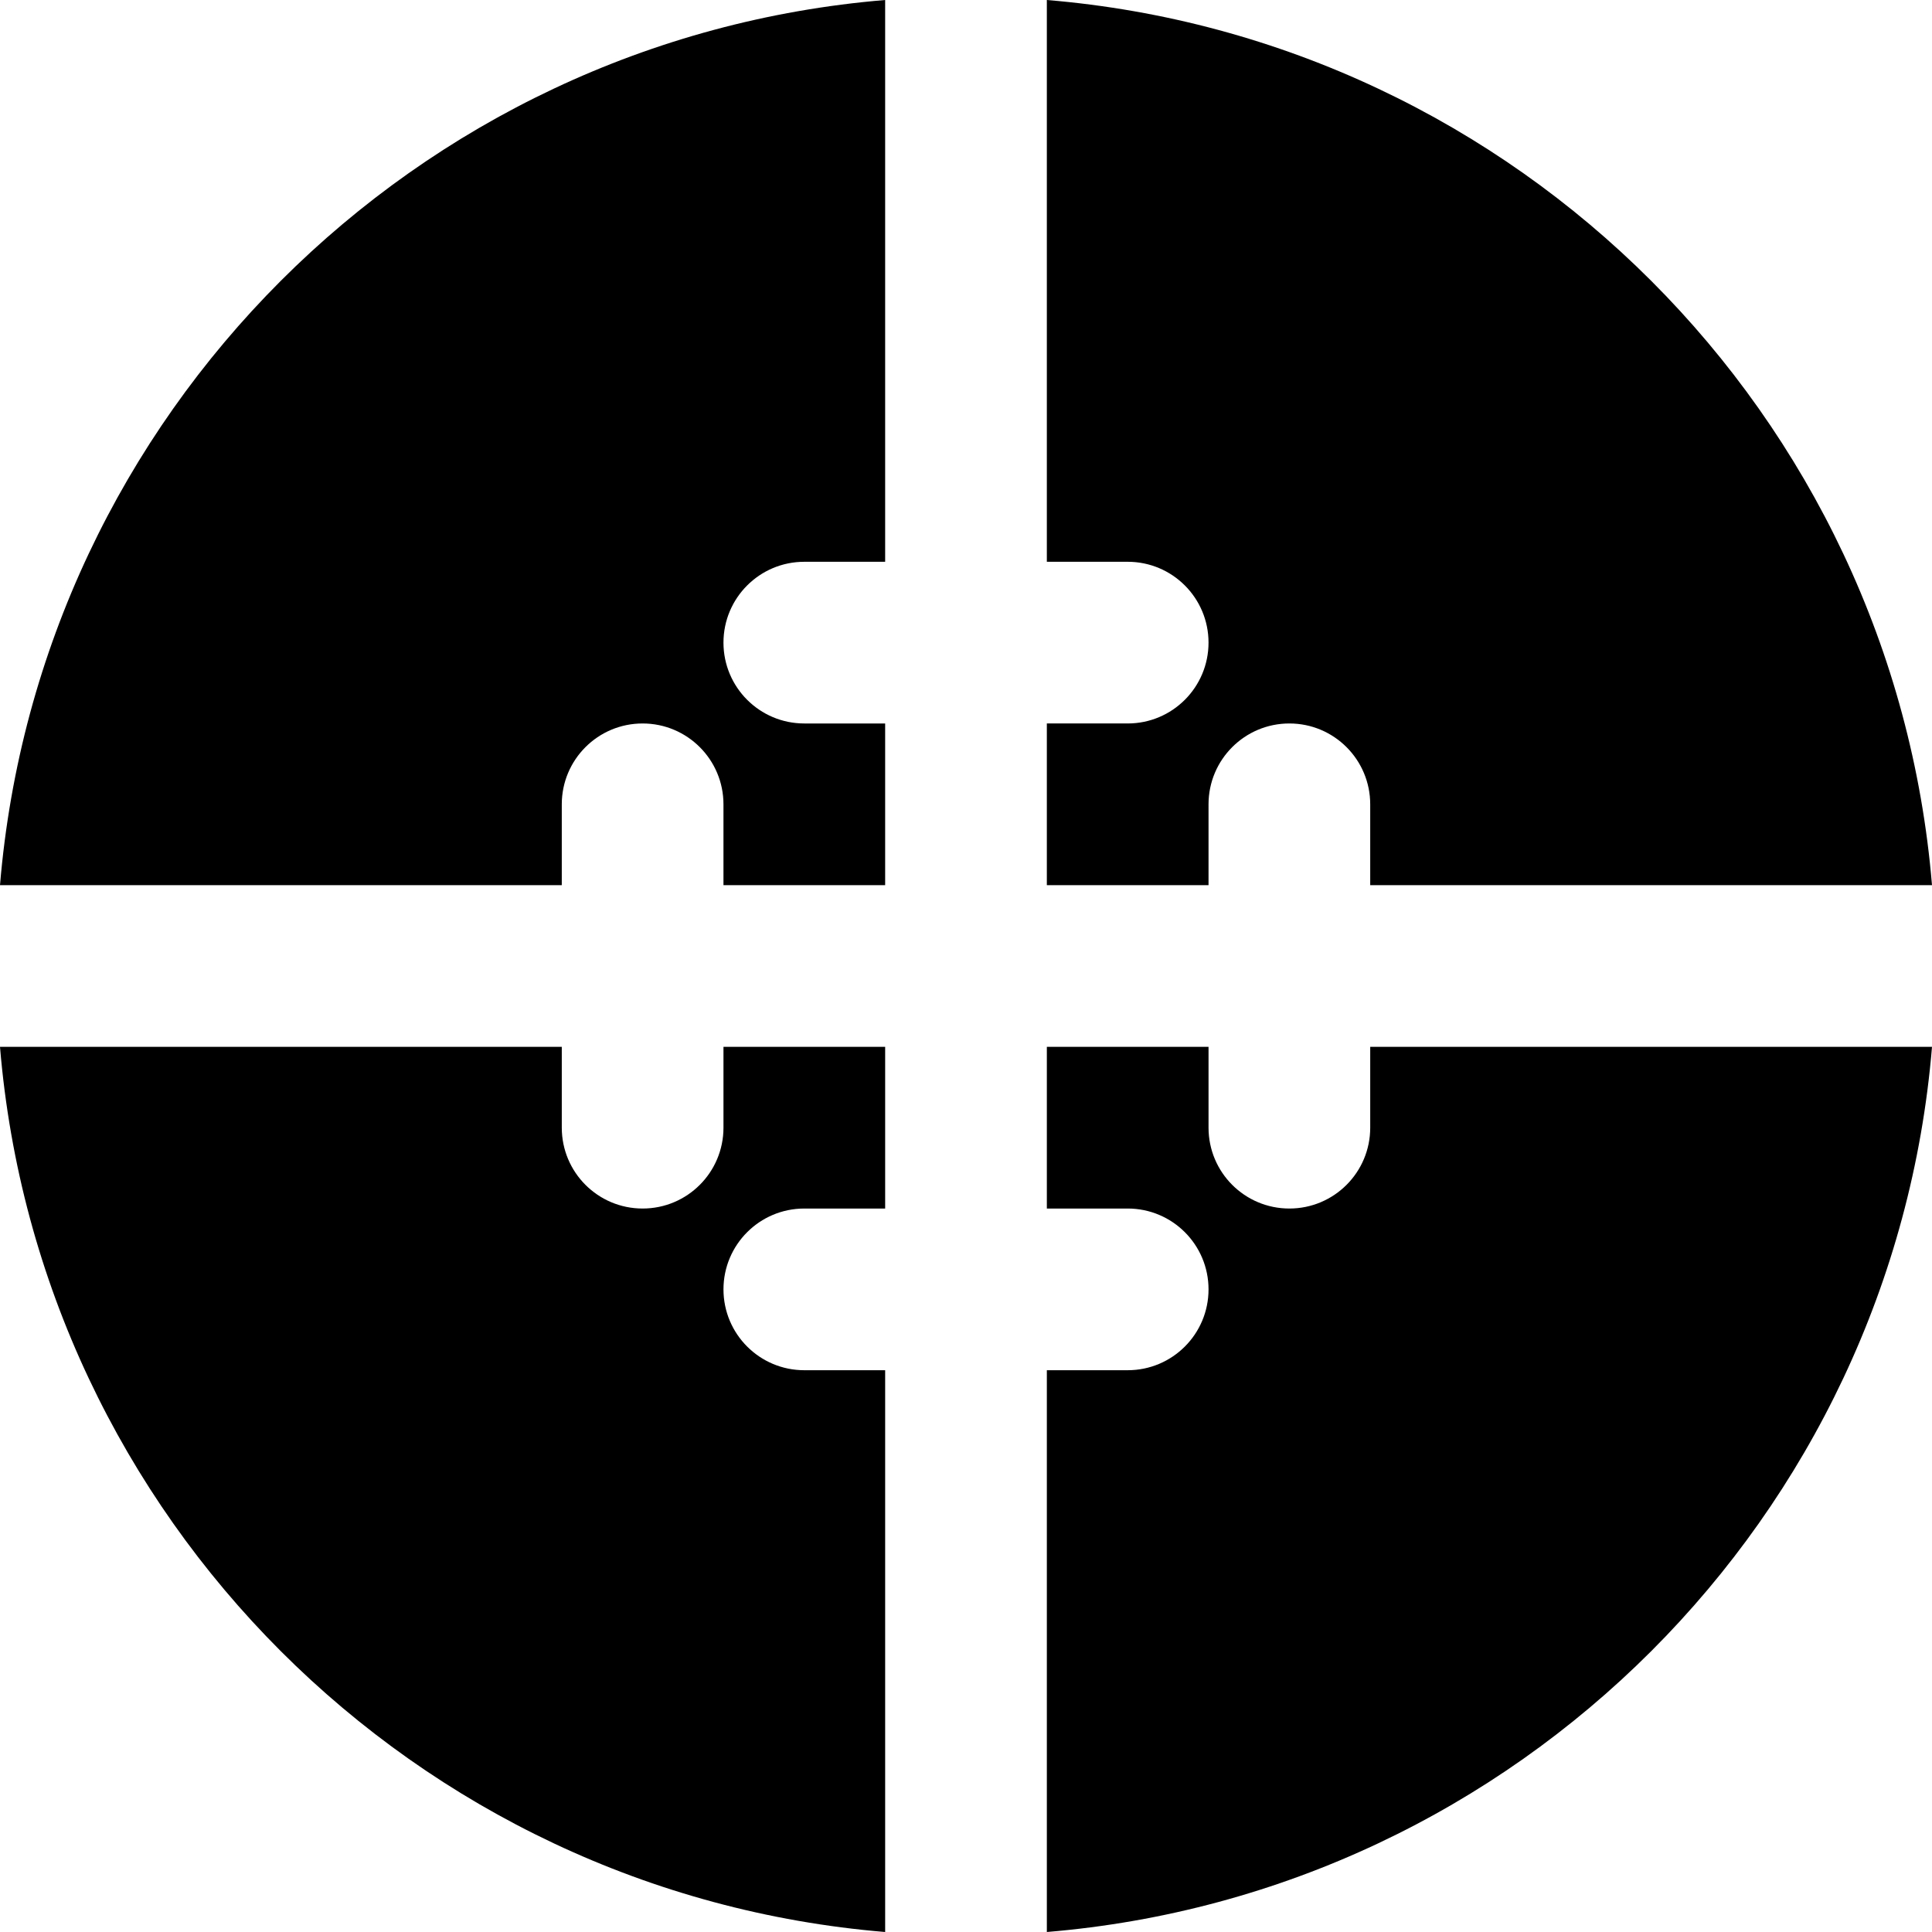 <?xml version="1.0" encoding="iso-8859-1"?>
<!-- Uploaded to: SVG Repo, www.svgrepo.com, Generator: SVG Repo Mixer Tools -->
<svg fill="#000000" height="800px" width="800px" version="1.1" id="Layer_1" xmlns="http://www.w3.org/2000/svg" xmlns:xlink="http://www.w3.org/1999/xlink" 
	 viewBox="0 0 509.824 509.824" xml:space="preserve">
<g>
	<g>
		<g>
			<path d="M0,233.579h148.245v-21.333c0-11.776,9.536-21.333,21.333-21.333c11.797,0,21.333,9.557,21.333,21.333v21.333h42.667
				v-42.667h-21.333c-11.797,0-21.333-9.557-21.333-21.333s9.536-21.333,21.333-21.333h21.333V0
				C109.44,10.304,10.304,109.44,0,233.579z"/>
			<path d="M318.912,212.245c0-11.776,9.536-21.333,21.333-21.333c11.797,0,21.333,9.557,21.333,21.333v21.333h148.245
				C499.52,109.44,400.384,10.304,276.245,0v148.245h21.333c11.797,0,21.333,9.557,21.333,21.333s-9.536,21.333-21.333,21.333
				h-21.333v42.667h42.667V212.245z"/>
			<path d="M361.579,297.579c0,11.776-9.536,21.333-21.333,21.333c-11.797,0-21.333-9.557-21.333-21.333v-21.333h-42.667v42.667
				h21.333c11.797,0,21.333,9.557,21.333,21.333s-9.536,21.333-21.333,21.333h-21.333v148.245
				c124.139-10.304,223.275-109.44,233.579-233.579H361.579V297.579z"/>
			<path d="M190.912,297.579c0,11.776-9.536,21.333-21.333,21.333c-11.797,0-21.333-9.557-21.333-21.333v-21.333H0
				C10.304,400.384,109.44,499.52,233.579,509.824V361.579h-21.333c-11.797,0-21.333-9.557-21.333-21.333
				s9.536-21.333,21.333-21.333h21.333v-42.667h-42.667V297.579z"/>
		</g>
	</g>
</g>
</svg>